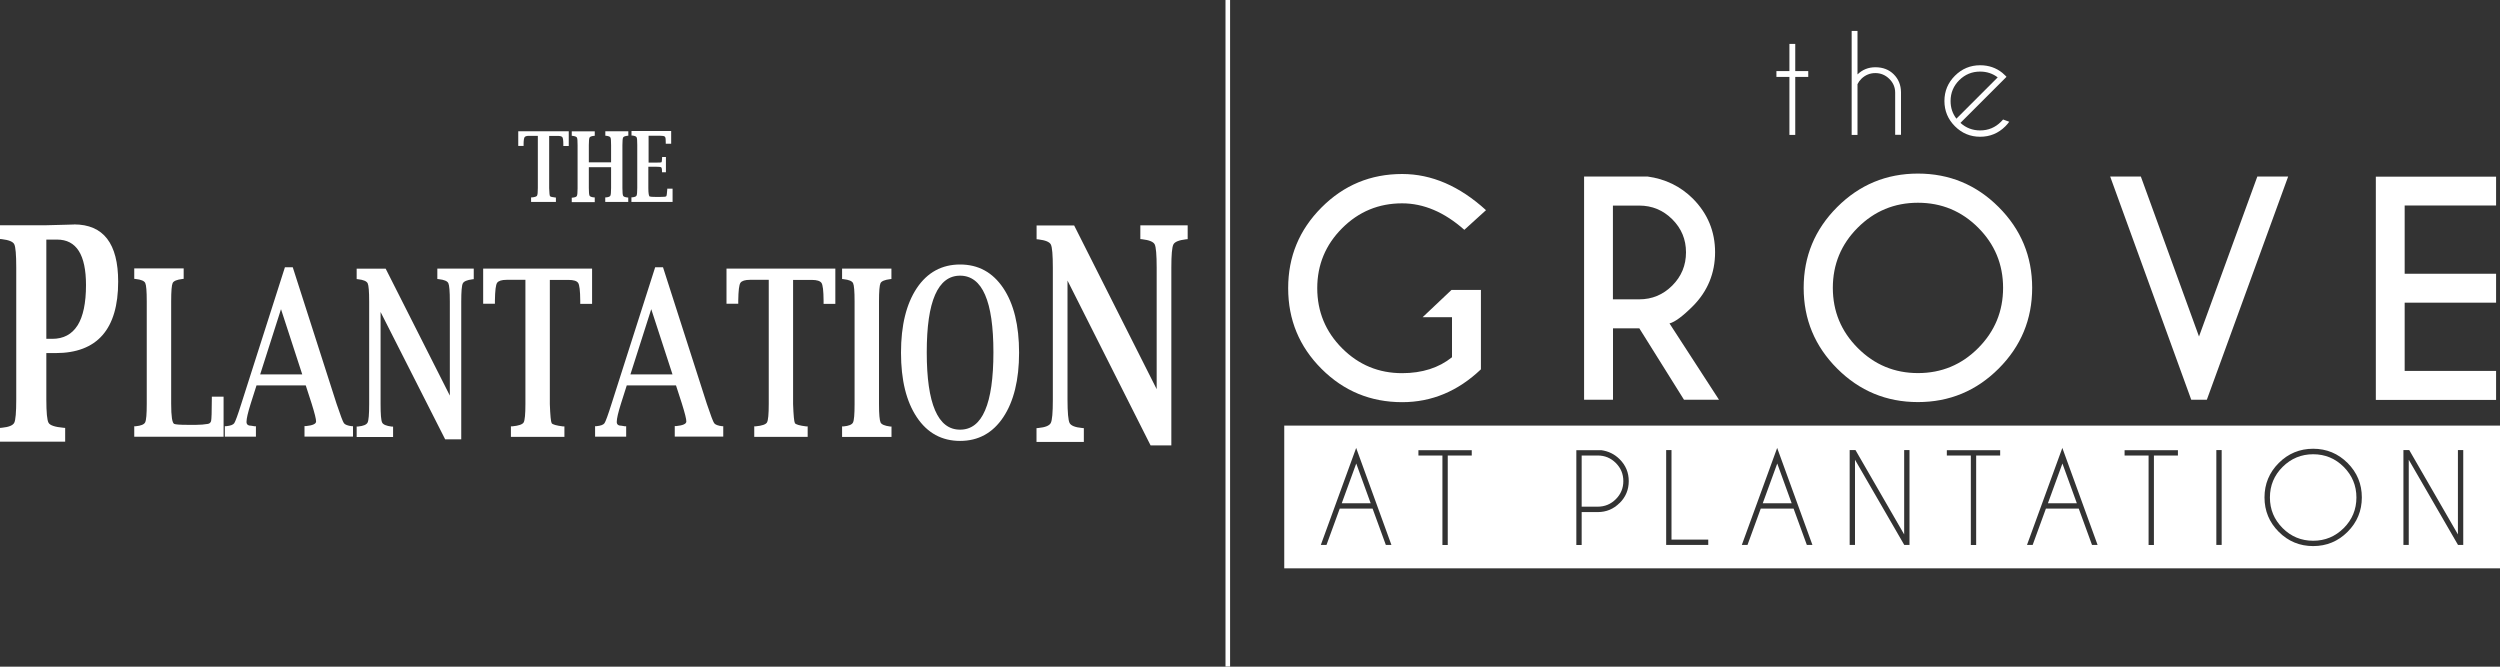 <?xml version="1.0" encoding="UTF-8"?>
<svg id="logos" xmlns="http://www.w3.org/2000/svg" viewBox="0 0 300 80">
  <rect x="0" y="0" width="300" height="80" fill="#333333" stroke="none"/>
  <defs>
    <style>
      .cls-1 {
        fill: #fff;
        stroke-width: 0px;
      }
    </style>
  </defs>
  <g>
    <path class="cls-1" d="M214.73,8.53v-3.26h.7v3.26h1.56v.7h-1.56v6.96h-.7v-6.96h-1.56v-.7h1.56Z"/>
    <path class="cls-1" d="M222.2,3.71h.7v5.22c.59-.57,1.3-.86,2.14-.86.9,0,1.64.28,2.21.85.57.57.86,1.28.87,2.14v5.12h-.7v-5.06c0-.65-.24-1.2-.71-1.66-.47-.46-1.03-.69-1.67-.69s-1.2.23-1.67.68c-.21.21-.36.42-.47.65v6.09h-.7V3.71Z"/>
    <path class="cls-1" d="M235.26,14.75c.66.6,1.45.9,2.36.9.98,0,1.81-.35,2.5-1.04.09-.09.17-.18.25-.27l.74.27c-.14.19-.29.37-.46.54-.84.84-1.85,1.26-3.03,1.26s-2.19-.42-3.03-1.26c-.84-.84-1.26-1.85-1.26-3.03s.42-2.19,1.26-3.03c.84-.84,1.85-1.26,3.03-1.26,1.01,0,1.9.3,2.66.91.12.1.25.22.37.34.05.05.09.09.13.14l-.53.53-4.99,4.99ZM239.73,9.29c-.61-.47-1.32-.7-2.12-.7-.97,0-1.8.34-2.5,1.03-.69.69-1.04,1.52-1.04,2.5,0,.81.23,1.51.7,2.12l4.95-4.95Z"/>
  </g>
  <g>
    <path class="cls-1" d="M191.73,54.66h-1.93v6.14h1.93c.84,0,1.57-.3,2.17-.9.6-.6.9-1.32.9-2.17s-.3-1.57-.9-2.17c-.6-.6-1.32-.9-2.17-.9Z"/>
    <polygon class="cls-1" points="245.75 60.39 249.22 60.39 247.49 55.62 245.75 60.39"/>
    <path class="cls-1" d="M277.58,54.51c-1.43,0-2.65.51-3.67,1.52-1.01,1.01-1.52,2.23-1.52,3.67s.51,2.65,1.52,3.67c1.01,1.01,2.23,1.52,3.67,1.52s2.65-.51,3.67-1.52c1.01-1.01,1.52-2.24,1.52-3.67s-.51-2.65-1.52-3.67c-1.01-1.01-2.23-1.52-3.67-1.52Z"/>
    <polygon class="cls-1" points="211.53 60.39 215 60.39 213.27 55.62 211.53 60.39"/>
    <path class="cls-1" d="M154.11,51.07v17.13h145.89v-17.13h-145.89ZM166.3,65.39l-1.59-4.36h-3.94l-1.59,4.36h-.68l4.24-11.64,4.23,11.64h-.68ZM176.61,54.66h-2.88v10.74h-.64v-10.74h-2.88v-.64h6.4v.64ZM194.35,60.36c-.73.73-1.6,1.09-2.62,1.09h-1.93v3.95h-.64v-11.38h2.99c.87.12,1.6.48,2.21,1.09.73.73,1.09,1.6,1.09,2.62s-.36,1.91-1.09,2.63ZM204.99,65.39h-5.05v-11.38h.64v10.74h4.41v.64ZM216.82,65.39l-1.59-4.36h-3.94l-1.59,4.36h-.68l4.24-11.64,4.23,11.64h-.68ZM229.15,65.39h-.64l-5.91-10.22v10.22h-.64v-11.38h.7l5.84,10.12v-10.12h.64v11.38ZM240.02,54.66h-2.88v10.74h-.64v-10.74h-2.88v-.64h6.4v.64ZM251.04,65.39l-1.59-4.36h-3.94l-1.59,4.36h-.68l4.24-11.64,4.23,11.64h-.68ZM261.35,54.66h-2.88v10.74h-.64v-10.74h-2.88v-.64h6.4v.64ZM266.6,65.39h-.64v-11.38h.64v11.38ZM281.71,63.82c-1.14,1.14-2.52,1.71-4.13,1.71s-2.99-.57-4.13-1.71c-1.14-1.14-1.71-2.52-1.71-4.13s.57-2.99,1.71-4.13c1.14-1.14,2.52-1.71,4.13-1.71s2.99.57,4.13,1.71c1.14,1.14,1.71,2.52,1.71,4.13s-.57,2.99-1.71,4.13ZM295.6,65.39h-.64l-5.91-10.22v10.22h-.64v-11.38h.7l5.84,10.12v-10.12h.64v11.38Z"/>
    <polygon class="cls-1" points="161.01 60.39 164.48 60.39 162.75 55.62 161.01 60.39"/>
  </g>
  <g>
    <path class="cls-1" d="M177.72,44.31c-2.76,2.63-5.91,3.95-9.46,3.95-3.78,0-7.01-1.33-9.68-4-2.67-2.67-4-5.89-4-9.68s1.33-7,4-9.68c2.67-2.68,5.89-4.02,9.68-4.02,3.54,0,6.89,1.45,10.06,4.34l-2.6,2.36c-2.39-2.12-4.88-3.18-7.47-3.18-2.8,0-5.2.99-7.19,2.98-1.99,1.99-2.99,4.39-2.99,7.2s1,5.23,2.99,7.22c1.99,1.99,4.39,2.98,7.19,2.98,2.41,0,4.41-.64,5.99-1.91v-4.81h-3.52l3.46-3.27h3.53v9.53Z"/>
    <path class="cls-1" d="M196.72,39.4h-3.16v8.57h-3.47v-26.79h7.6c2.15.29,3.97,1.18,5.46,2.66,1.77,1.79,2.66,3.93,2.66,6.43s-.89,4.68-2.66,6.46c-1.23,1.23-2.17,1.92-2.81,2.08l5.94,9.16h-4.2l-5.36-8.57ZM193.55,24.67v11.25h3.16c1.54,0,2.86-.55,3.96-1.65,1.1-1.1,1.65-2.43,1.65-3.99s-.55-2.87-1.65-3.97c-1.1-1.09-2.42-1.64-3.96-1.64h-3.16Z"/>
    <path class="cls-1" d="M239.84,24.85c2.68,2.68,4.02,5.91,4.02,9.69s-1.34,7.01-4.02,9.69c-2.68,2.68-5.91,4.02-9.69,4.02s-7.01-1.34-9.69-4.02c-2.68-2.68-4.02-5.91-4.02-9.69s1.34-7.01,4.02-9.69c2.68-2.68,5.91-4.02,9.69-4.02s7.01,1.34,9.69,4.02ZM230.15,24.33c-2.82,0-5.23,1-7.22,2.99-1.99,1.99-2.99,4.4-2.99,7.22s1,5.23,3,7.23c2,2,4.4,3,7.22,3s5.23-1,7.22-3c1.99-2,2.99-4.41,2.99-7.23s-1-5.23-2.99-7.22c-1.99-1.99-4.4-2.99-7.22-2.99Z"/>
    <path class="cls-1" d="M262.95,47.97l-9.73-26.79h3.68l6.98,19.2,7-19.2h3.7l-9.76,26.79h-1.87Z"/>
    <path class="cls-1" d="M299.53,21.19v3.47h-10.97v8.19h10.97v3.47h-10.97v8.19h10.97v3.48h-14.43v-26.79h14.43Z"/>
  </g>
  <g>
    <path class="cls-1" d="M75.76,24.23h4.95v-1.59h-.64v.11c-.03.48-.07.75-.12.8-.05.06-.3.08-.73.08h-.55c-.38,0-.62-.02-.7-.05-.11-.04-.17-.38-.17-1.02v-2.55h.96c.3,0,.48.02.56.05.08.04.12.21.12.51v.1h.47v-1.83h-.46v.11c-.01.33-.04.51-.09.53-.05.02-.25.03-.6.03h-.93v-3.22h1.41c.27,0,.44.03.52.09.08.06.12.2.12.42,0,.03,0,.15.01.34v.11h.65v-1.53h-4.76v.54h.08c.3.04.47.1.53.21.06.1.08.41.08.92v5.16c0,.51-.03.82-.09.93-.06.11-.24.17-.53.2h-.08v.54Z"/>
    <path class="cls-1" d="M62.19,17.51h.64v-.16c0-.5.05-.8.13-.9.08-.1.26-.15.53-.15h1.05v6.26c0,.52-.03.82-.1.93-.07.1-.28.17-.63.2h-.08v.54h2.98v-.53h-.08c-.37-.04-.59-.09-.63-.17-.05-.07-.08-.39-.1-.96v-6.26h1.05c.27,0,.45.05.53.15.08.1.12.4.12.9v.16h.65v-1.77h-6.06v1.77Z"/>
    <path class="cls-1" d="M8.87,26.94l-1.02.03-2.32.06H0v1.65l.23.02c.83.1,1.33.3,1.48.61.16.31.24,1.25.24,2.8v15.82c0,1.55-.08,2.49-.24,2.8-.16.32-.66.52-1.48.6L0,51.35v1.65h7.82v-1.65l-.23-.02c-1-.09-1.59-.29-1.76-.59-.18-.3-.27-1.24-.27-2.81v-5.56h1.11c2.5,0,4.38-.72,5.63-2.15,1.25-1.43,1.88-3.57,1.88-6.42,0-4.58-1.77-6.87-5.3-6.87ZM9.31,39.04c-.68,1.08-1.69,1.62-3.04,1.62h-.71v-11.91h1.29c2.32,0,3.47,1.82,3.47,5.46,0,2.15-.34,3.76-1.01,4.84Z"/>
    <path class="cls-1" d="M26.83,47.6h-1.41v.26c0,1.59-.04,2.47-.09,2.67-.06.19-.19.31-.4.34-.42.07-.87.11-1.35.11h-1.17c-.82,0-1.32-.04-1.5-.11-.25-.1-.37-.91-.37-2.42v-12.29c0-1.22.06-1.95.18-2.2.12-.24.5-.4,1.15-.48l.17-.02v-1.25h-5.93v1.25l.18.02c.64.07,1.02.23,1.14.48.12.25.18.98.18,2.2v12.31c0,1.22-.06,1.95-.19,2.21-.12.25-.5.41-1.13.47h-.18v1.26h10.72v-4.81Z"/>
    <path class="cls-1" d="M42.26,51.15c-.53-.06-.86-.19-.99-.37-.13-.18-.42-.95-.88-2.32l-5.26-16.39h-.94l-5.23,16.37c-.43,1.37-.72,2.15-.85,2.34-.13.19-.44.31-.95.36h-.18v1.26h3.73v-1.25h-.18c-.18-.03-.3-.05-.36-.06-.4,0-.59-.15-.59-.46,0-.4.17-1.13.51-2.21l.69-2.17h5.91l.7,2.16c.37,1.18.55,1.9.54,2.18-.01.28-.42.46-1.21.54h-.18v1.26h5.82v-1.25h-.12ZM31.22,44.93l2.5-7.83,2.55,7.83h-5.05Z"/>
    <path class="cls-1" d="M56.85,32.23h-4.37v1.25l.18.02c.64.07,1.02.23,1.14.48.12.25.18.98.18,2.2v11.29l-7.7-15.23h-3.48v1.25l.18.02c.63.07,1.01.23,1.14.48.12.25.18.98.18,2.2v12.31c0,1.22-.06,1.95-.19,2.21-.13.25-.5.41-1.13.47h-.18v1.26h4.37v-1.25h-.17c-.64-.08-1.02-.24-1.14-.48-.13-.25-.19-.99-.19-2.21v-11.06l7.75,15.28h1.93v-16.52c0-1.22.06-1.95.19-2.2.13-.24.51-.4,1.14-.48l.17-.02v-1.25Z"/>
    <path class="cls-1" d="M71.05,32.23h-13.07v4.22h1.41v-.38c.02-1.19.1-1.91.27-2.14.17-.23.55-.35,1.13-.35h2.26v14.9c0,1.23-.07,1.96-.21,2.21-.14.24-.6.4-1.36.47h-.17v1.26h6.42v-1.25h-.17c-.8-.1-1.26-.23-1.36-.39-.1-.18-.17-.94-.22-2.29v-14.9h2.26c.59,0,.97.12,1.13.35.17.23.25.95.26,2.14v.38h1.42v-4.22Z"/>
    <path class="cls-1" d="M71.37,23.69h-.08c-.3-.03-.48-.1-.54-.2-.06-.11-.09-.41-.09-.93v-2.5h2.67v2.5c0,.51-.03.82-.09.93-.06.11-.24.17-.53.2h-.08v.54h2.76v-.53h-.08c-.3-.03-.48-.1-.53-.2-.06-.11-.09-.41-.09-.93v-5.16c0-.51.03-.82.09-.92.06-.1.24-.17.54-.2h.08v-.54h-2.76v.54h.08c.3.04.48.1.53.21.06.1.08.41.08.92v2.06h-2.67v-2.06c0-.51.03-.82.09-.92.06-.1.24-.17.54-.2h.08v-.54h-2.76v.54h.08c.3.04.48.1.54.21.06.1.08.41.08.92v5.16c0,.51-.03.82-.09.93-.06.11-.24.17-.53.2h-.08v.54h2.76v-.53Z"/>
    <path class="cls-1" d="M86.69,51.15c-.53-.06-.86-.19-.99-.37-.13-.18-.42-.95-.88-2.32l-5.26-16.39h-.94l-5.23,16.37c-.43,1.37-.72,2.15-.85,2.34-.13.19-.44.31-.95.36h-.18v1.26h3.73v-1.25h-.18c-.18-.03-.3-.05-.36-.06-.4,0-.59-.15-.59-.46,0-.4.17-1.13.51-2.21l.69-2.17h5.91l.7,2.16c.37,1.18.55,1.9.54,2.18-.01.28-.42.46-1.21.54h-.18v1.26h5.82v-1.25h-.12ZM75.65,44.93l2.5-7.83,2.55,7.83h-5.05Z"/>
    <path class="cls-1" d="M100.25,32.23h-13.07v4.22h1.41v-.38c.02-1.19.1-1.91.27-2.14.17-.23.55-.35,1.13-.35h2.26v14.9c0,1.23-.07,1.96-.21,2.21-.14.24-.59.4-1.36.47h-.17v1.26h6.41v-1.25h-.17c-.8-.1-1.25-.23-1.36-.39-.1-.18-.17-.94-.22-2.29v-14.9h2.26c.59,0,.97.12,1.14.35.17.23.25.95.26,2.14v.38h1.41v-4.22Z"/>
    <path class="cls-1" d="M106.98,32.23h-5.93v1.25l.18.02c.64.07,1.02.23,1.14.48.12.25.18.98.18,2.2v12.31c0,1.22-.06,1.95-.19,2.21-.12.25-.5.41-1.13.47h-.18v1.26h5.93v-1.25h-.17c-.64-.08-1.02-.24-1.14-.48-.12-.25-.19-.99-.19-2.21v-12.31c0-1.22.06-1.95.18-2.2.12-.24.5-.4,1.14-.48l.17-.02v-1.25Z"/>
    <path class="cls-1" d="M142.52,27.04h-5.68v1.65l.23.02c.83.1,1.33.3,1.49.61.16.31.24,1.25.24,2.8v14.58l-9.9-19.64h-4.51v1.65l.23.02c.83.1,1.32.3,1.48.61.16.31.24,1.25.24,2.8v15.82c0,1.55-.08,2.49-.25,2.8-.16.32-.66.52-1.48.6l-.23.02v1.65h5.68v-1.65l-.22-.02c-.83-.08-1.33-.28-1.49-.6-.16-.32-.25-1.25-.25-2.8v-14.29l9.97,19.78h2.49v-21.32c0-1.55.08-2.48.25-2.8.16-.31.66-.51,1.49-.61l.22-.02v-1.65Z"/>
    <path class="cls-1" d="M120.39,34.57c-1.27-1.89-2.99-2.83-5.18-2.83s-3.93.95-5.19,2.83c-1.26,1.89-1.9,4.47-1.9,7.75s.63,5.85,1.9,7.75c1.26,1.89,3,2.84,5.19,2.84s3.92-.95,5.18-2.84c1.26-1.89,1.9-4.48,1.9-7.75s-.63-5.86-1.9-7.75ZM118.21,49.24c-.66,1.55-1.66,2.32-3,2.32s-2.33-.77-3-2.32c-.67-1.55-1-3.87-1-6.96s.33-5.37,1-6.9c.67-1.53,1.67-2.3,3-2.3s2.34.77,3,2.3c.67,1.53,1,3.83,1,6.9s-.33,5.42-1,6.96Z"/>
  </g>
  <rect class="cls-1" x="147.06" y="0" width=".55" height="79.98"/>
</svg>